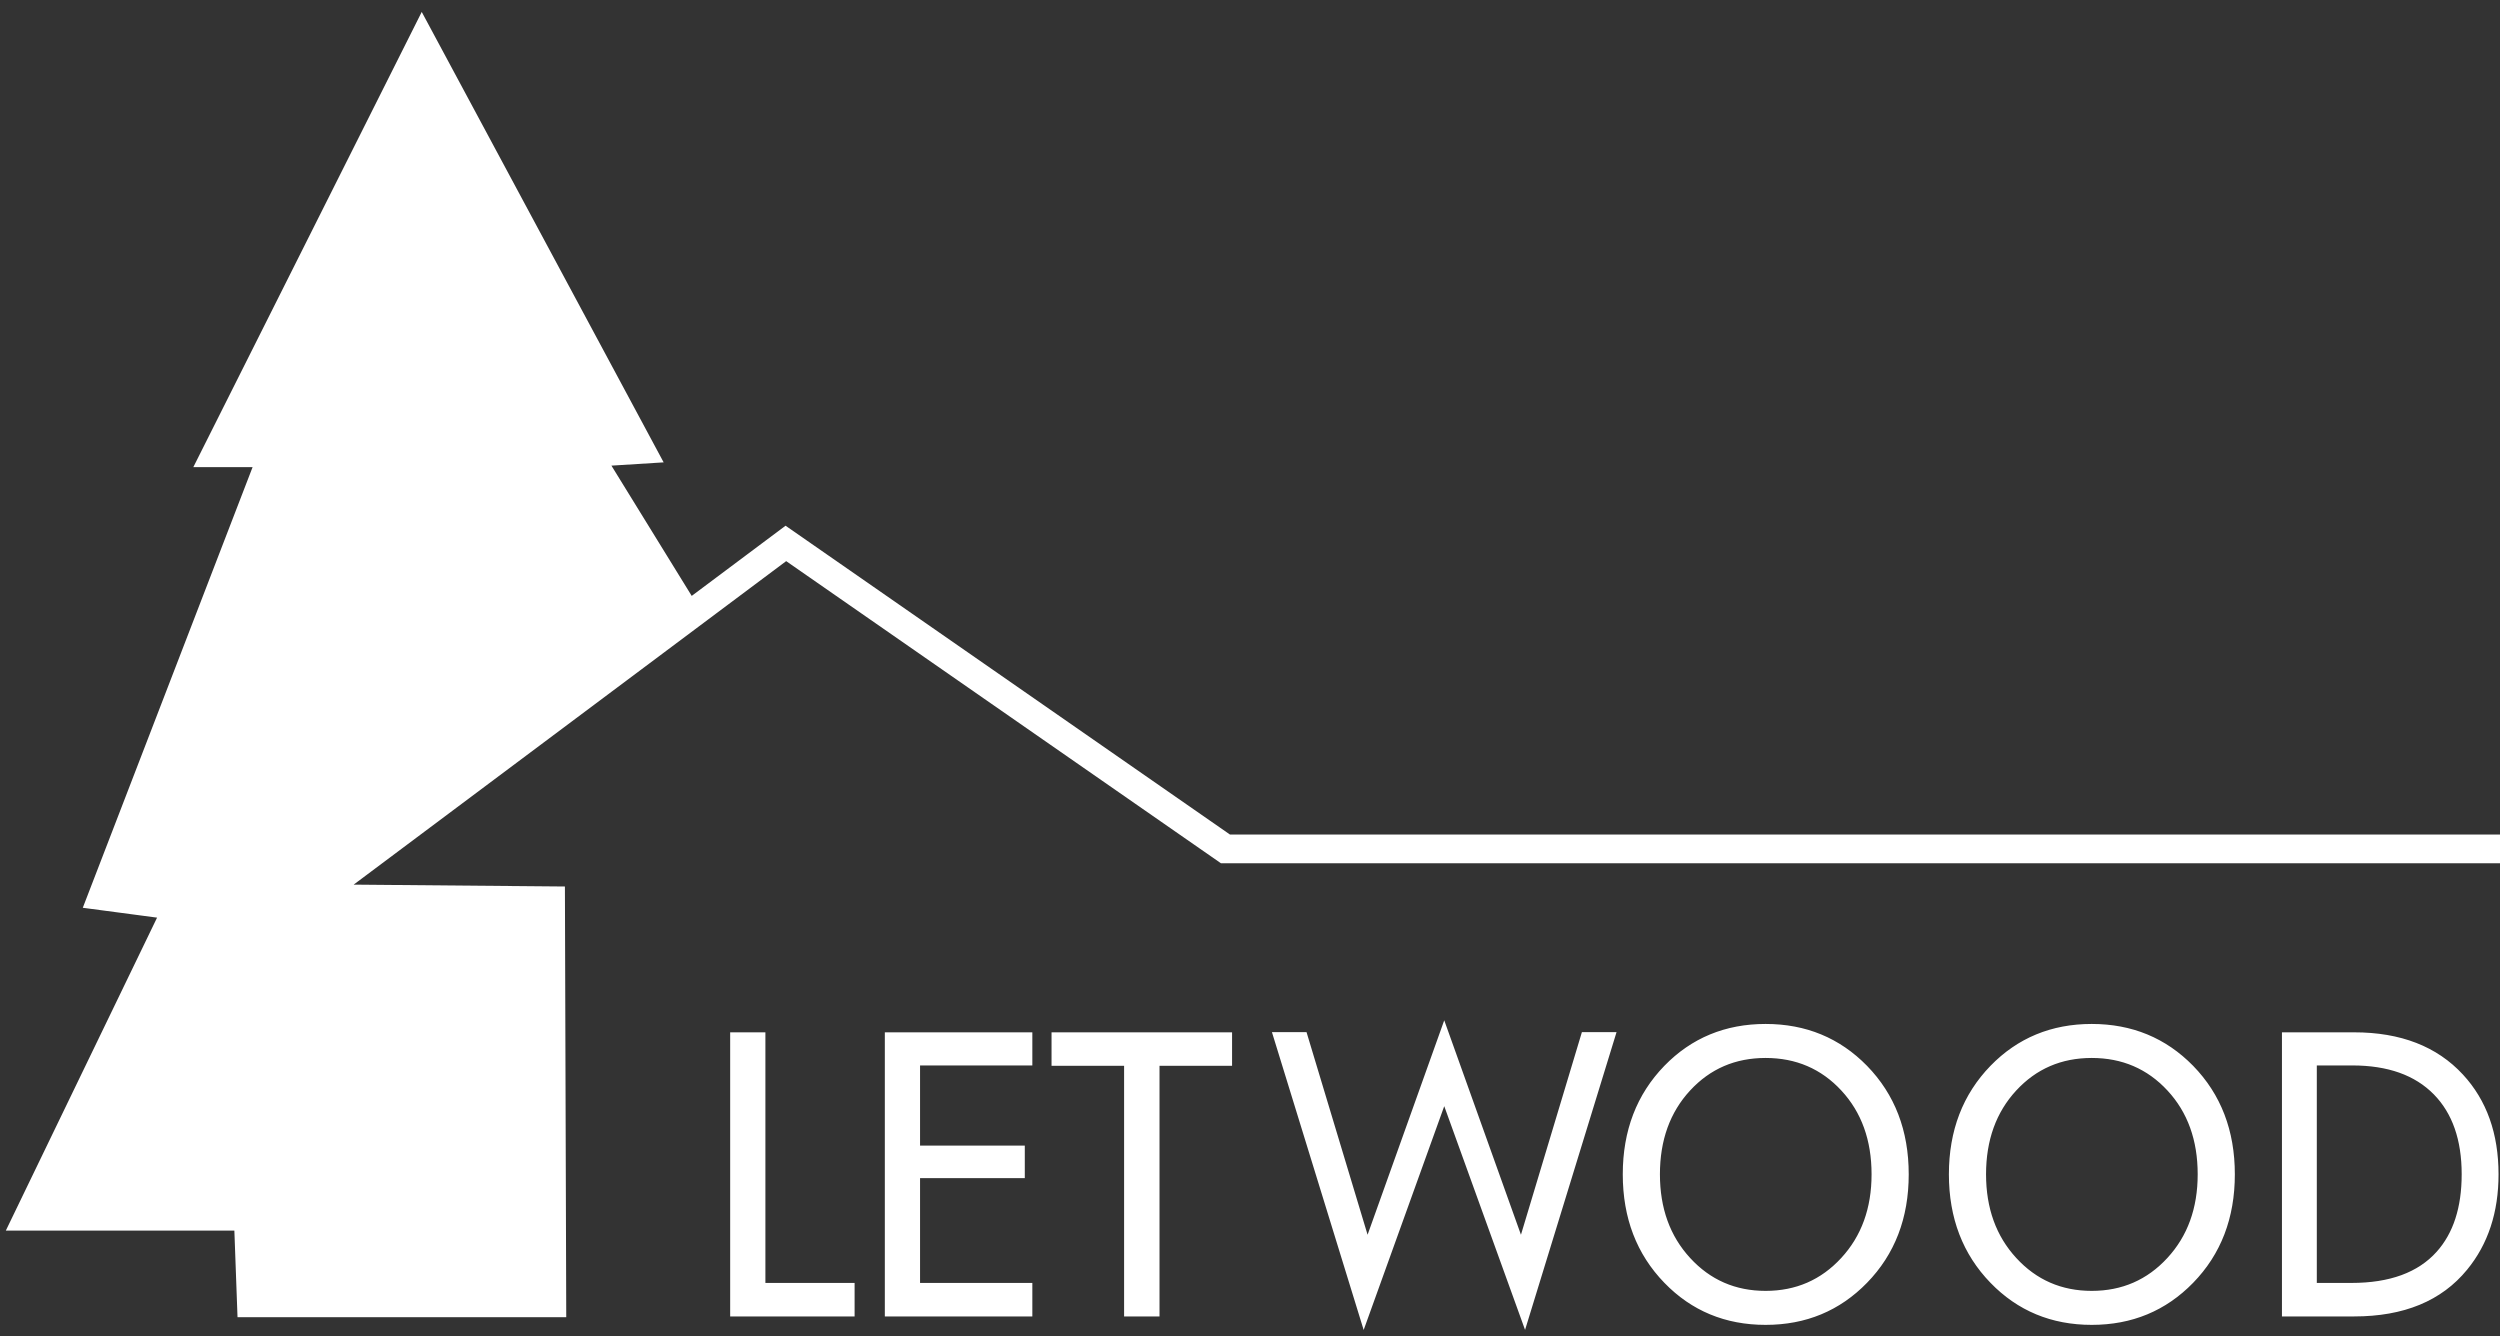 <?xml version="1.0" encoding="UTF-8"?> <svg xmlns="http://www.w3.org/2000/svg" width="174" height="93" viewBox="0 0 174 93" fill="none"><rect x="0" y="0" width="174" height="93" fill="#333333" stroke="none"/> <path d="M15.758 30.515L29.515 4.101L44.374 30.515L40.522 31.616L47.676 43.172L22.912 61.883L37.77 63.534V90.499H17.409L16.858 84.445H2L11.905 63.534L7.503 61.883L19.059 32.166L15.758 30.515Z" fill="white"></path> <path d="M47.676 42.622L40.829 31.514L44.571 31.28L29.383 3L15.075 31.514H19.037L7.151 62.357L12.434 63.058L2 84.649H17.276L17.496 90.678L38.408 90.677L38.321 62.692L21.643 62.544L54.696 37.822L85.292 59.084L174 59.084" stroke="white" stroke-width="2"></path> <path fill-rule="evenodd" clip-rule="evenodd" d="M59.372 91.516H50.928V71.958H53.164V89.4H59.372V91.516ZM71.743 91.516H61.692V71.958H71.743V74.047H63.928V79.84H71.218V81.888H63.928V89.4H71.743V91.516ZM85.644 74.073H80.594V91.516H78.345V74.073H73.295V71.958H85.644V74.073ZM112.365 71.945L106.136 92.219L100.519 76.67L94.919 92.224L88.673 71.945H90.854L95.175 86.284L100.519 71.335L105.867 86.284L110.18 71.945H112.365V71.945ZM132.739 81.733C132.739 84.752 131.783 87.241 129.866 89.209C127.987 91.137 125.663 92.103 122.886 92.103C120.109 92.103 117.785 91.137 115.918 89.209C114.01 87.241 113.053 84.752 113.053 81.733C113.053 78.713 114.01 76.224 115.918 74.256C117.785 72.337 120.109 71.375 122.886 71.375C125.663 71.375 127.987 72.337 129.866 74.256C131.783 76.224 132.739 78.713 132.739 81.733ZM130.369 81.733C130.369 79.332 129.66 77.364 128.238 75.828C126.816 74.292 125.029 73.526 122.886 73.526C120.746 73.526 118.968 74.292 117.55 75.828C116.132 77.364 115.423 79.332 115.423 81.733C115.423 84.115 116.132 86.083 117.554 87.628C118.976 89.178 120.755 89.953 122.886 89.953C125.021 89.953 126.804 89.178 128.23 87.628C129.656 86.083 130.369 84.115 130.369 81.733ZM155.437 81.733C155.437 84.752 154.481 87.241 152.564 89.209C150.685 91.137 148.361 92.103 145.584 92.103C142.807 92.103 140.483 91.137 138.616 89.209C136.708 87.241 135.751 84.752 135.751 81.733C135.751 78.713 136.708 76.224 138.616 74.256C140.483 72.337 142.807 71.375 145.584 71.375C148.361 71.375 150.685 72.337 152.564 74.256C154.481 76.224 155.437 78.713 155.437 81.733ZM153.067 81.733C153.067 79.332 152.359 77.364 150.936 75.828C149.514 74.292 147.727 73.526 145.584 73.526C143.445 73.526 141.666 74.292 140.248 75.828C138.83 77.364 138.121 79.332 138.121 81.733C138.121 84.115 138.83 86.083 140.252 87.628C141.674 89.178 143.453 89.953 145.584 89.953C147.719 89.953 149.502 89.178 150.928 87.628C152.354 86.083 153.067 84.115 153.067 81.733ZM173.79 81.733C173.79 84.355 173.068 86.551 171.625 88.305C169.872 90.447 167.28 91.516 163.848 91.516H158.932V71.958H163.848C167.061 71.958 169.557 72.929 171.344 74.866C172.976 76.634 173.79 78.923 173.79 81.733V81.733ZM171.441 81.728C171.441 79.315 170.786 77.436 169.473 76.095C168.131 74.728 166.214 74.047 163.722 74.047H161.142V89.4H163.663C166.348 89.4 168.353 88.666 169.671 87.196C170.849 85.883 171.441 84.061 171.441 81.728V81.728Z" fill="white" stroke="white" stroke-width="0.216"></path> </svg> 